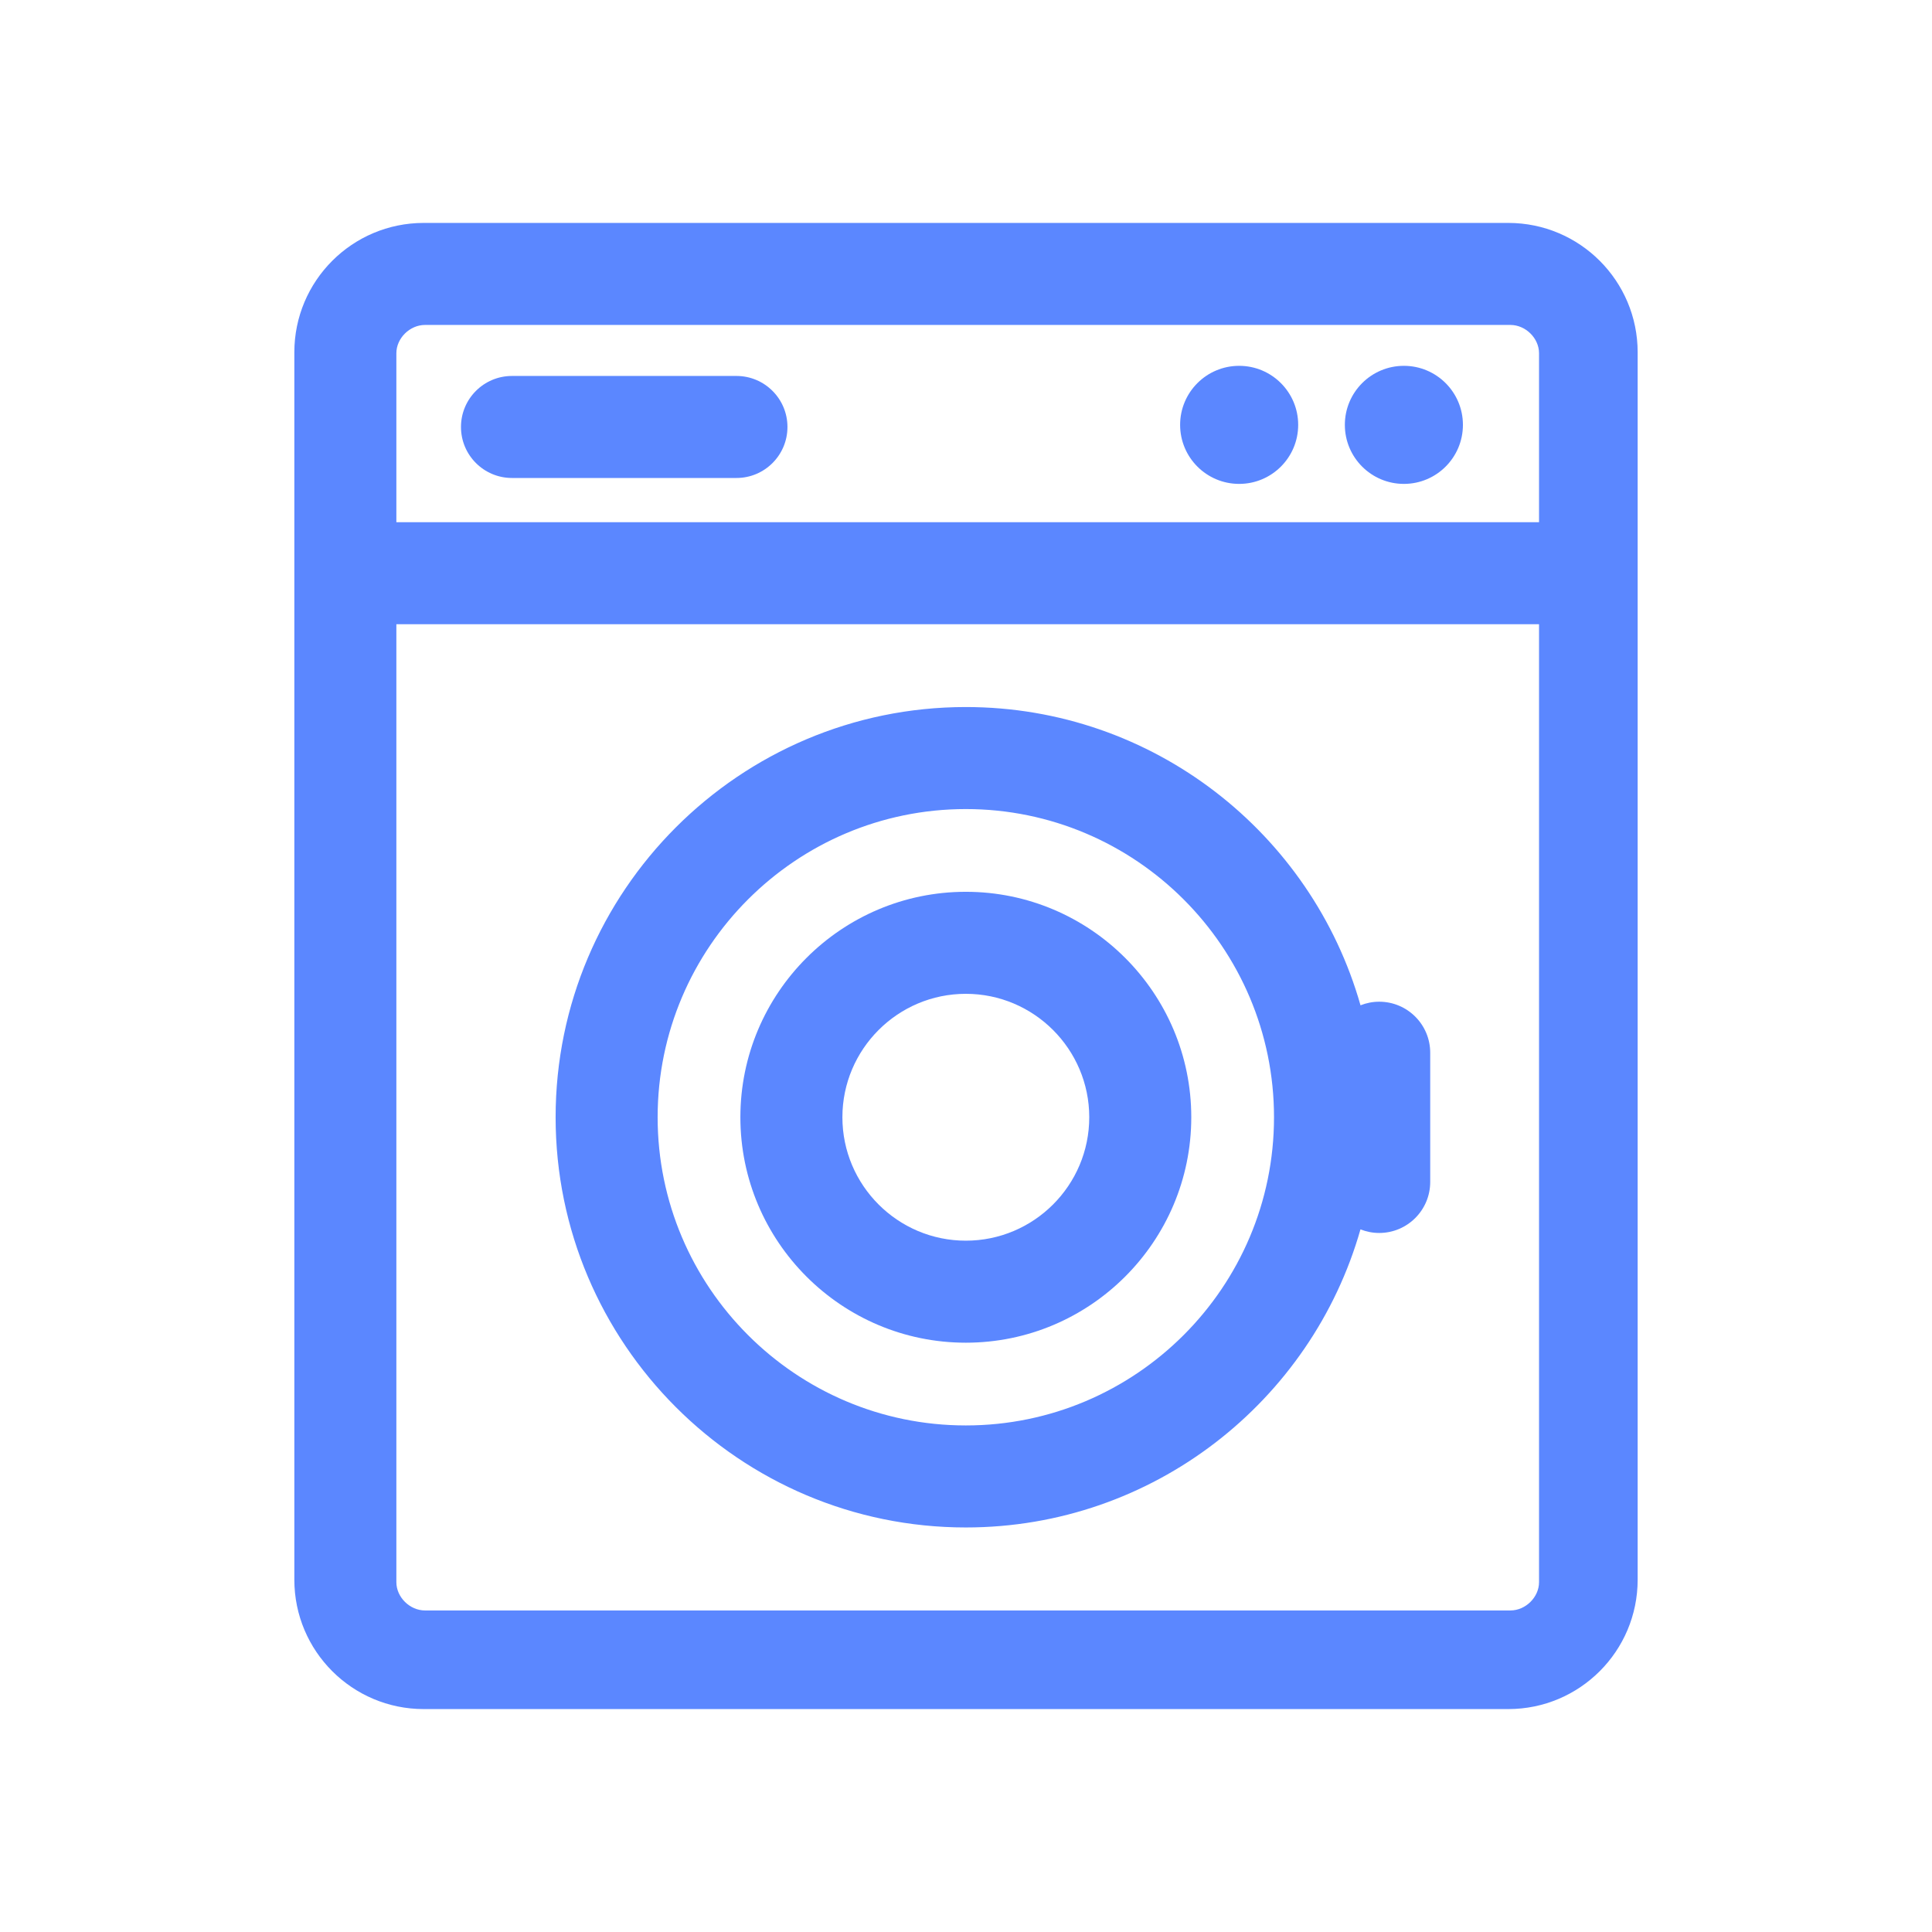 <!DOCTYPE svg PUBLIC "-//W3C//DTD SVG 1.1//EN" "http://www.w3.org/Graphics/SVG/1.1/DTD/svg11.dtd">
<!-- Uploaded to: SVG Repo, www.svgrepo.com, Transformed by: SVG Repo Mixer Tools -->
<svg fill="#5b87ff" height="64px" width="64px" version="1.1" id="Layer_1" xmlns="http://www.w3.org/2000/svg" xmlns:xlink="http://www.w3.org/1999/xlink" viewBox="-76.8 -76.8 665.60 665.60" xml:space="preserve">
<g id="SVGRepo_bgCarrier" stroke-width="0"/>
<g id="SVGRepo_tracerCarrier" stroke-linecap="round" stroke-linejoin="round"/>
<g id="SVGRepo_iconCarrier"> <g> <g> <path d="M442.818,0H69.182C44.563,0,24.604,19.959,24.604,44.578v422.843c0,24.621,19.959,44.579,44.578,44.579h373.636 c24.619,0,44.578-19.959,44.578-44.578V44.578C487.396,19.959,467.437,0,442.818,0z M59.753,44.897c0-5.2,4.653-9.748,9.851-9.748 h373.964c5.2,0,9.851,4.548,9.851,9.748v58.206H59.753V44.897z M453.419,468.275c0,5.2-4.653,9.748-9.851,9.748H69.604 c-5.2,0-9.851-4.548-9.851-9.748V138.252h393.666V468.275z"/> </g> </g> <g> <g> <path d="M255.94,230.437c-42.828,0-77.669,34.843-77.669,77.671c0,42.828,34.842,77.669,77.669,77.669 c42.828,0,77.671-34.843,77.671-77.669C333.611,265.28,298.768,230.437,255.94,230.437z M255.94,350.63 c-23.447,0-42.521-19.075-42.521-42.521c0-23.447,19.074-42.522,42.521-42.522s42.522,19.075,42.522,42.522 C298.462,331.555,279.387,350.63,255.94,350.63z"/> </g> </g> <g> <g> <path d="M176.915,52.723H99.588c-9.706,0-17.574,7.869-17.574,17.574s7.869,17.574,17.574,17.574h77.327 c9.706,0,17.574-7.869,17.574-17.574S186.621,52.723,176.915,52.723z"/> </g> </g> <g> <g> <circle cx="406.858" cy="69.571" r="20.338"/> </g> </g> <g> <g> <circle cx="350.105" cy="69.571" r="20.338"/> </g> </g> <g> <g> <path d="M398.352,268.302c-2.275,0-4.443,0.446-6.439,1.234c-16.828-59.239-71.414-102.753-135.973-102.753 c-77.927,0-141.324,63.398-141.324,141.325c0,77.926,63.397,141.324,141.324,141.324c64.54,0,119.114-43.487,135.959-102.699 c2,0.791,4.172,1.24,6.453,1.24c9.706,0,17.574-7.869,17.574-17.574v-44.522C415.927,276.171,408.058,268.302,398.352,268.302z M255.94,414.283c-58.545,0-106.175-47.63-106.175-106.175s47.63-106.176,106.175-106.176s106.175,47.63,106.175,106.176 S314.485,414.283,255.94,414.283z"/> </g> </g> </g>
</svg>